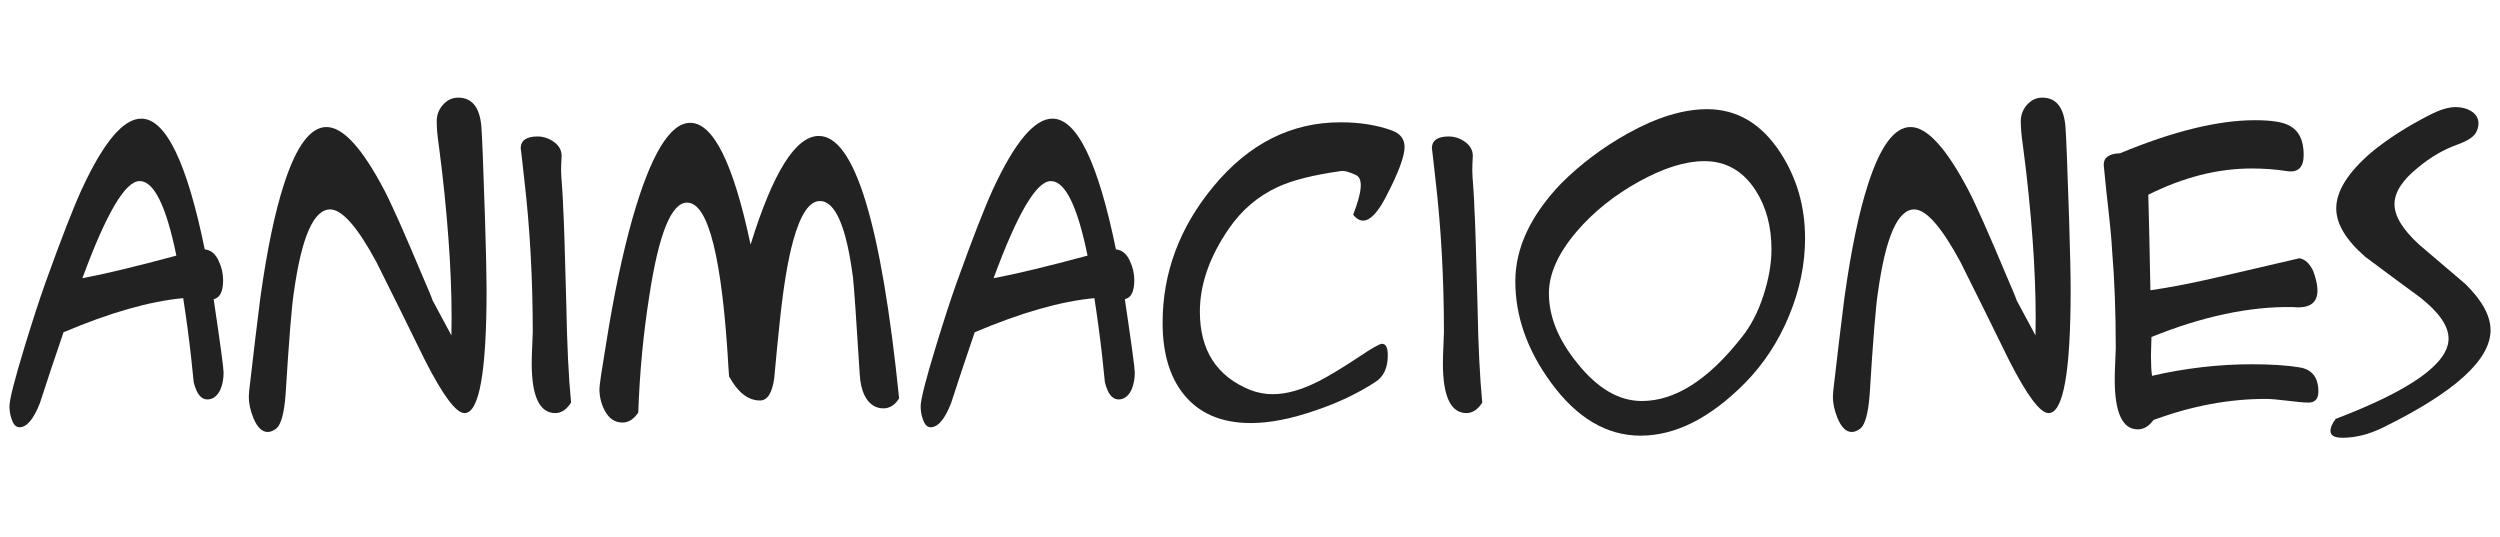 <?xml version="1.0" encoding="utf-8"?>
<!-- Generator: Adobe Illustrator 16.0.4, SVG Export Plug-In . SVG Version: 6.00 Build 0)  -->
<!DOCTYPE svg PUBLIC "-//W3C//DTD SVG 1.1//EN" "http://www.w3.org/Graphics/SVG/1.1/DTD/svg11.dtd">
<svg version="1.1" id="Capa_1" xmlns="http://www.w3.org/2000/svg" xmlns:xlink="http://www.w3.org/1999/xlink" x="0px" y="0px"
	 width="298.005px" height="64.069px" viewBox="0 0 298.005 64.069" enable-background="new 0 0 298.005 64.069"
	 xml:space="preserve">
<g>
	<path fill="#222222" d="M26.654,44.423c0,0.71-0.125,1.377-0.375,2.002c-0.375,0.793-0.897,1.189-1.564,1.189
		c-0.751,0-1.293-0.688-1.627-2.065c0-0.041-0.104-1.042-0.312-3.003c-0.25-2.252-0.563-4.588-0.939-7.007
		c-4.004,0.375-8.759,1.731-14.265,4.067c-0.542,1.585-1.043,3.066-1.502,4.442c-0.459,1.376-0.897,2.712-1.313,4.004
		c-0.751,1.918-1.564,2.878-2.44,2.878c-0.417,0-0.73-0.334-0.938-1.001c-0.167-0.458-0.25-0.959-0.25-1.502
		c0-0.792,0.604-3.169,1.815-7.132c0.917-3.003,1.73-5.506,2.44-7.508c1.918-5.339,3.378-9.093,4.38-11.262
		c2.585-5.589,4.943-8.384,7.07-8.384c2.919,0,5.443,5.193,7.571,15.58c0.751,0.084,1.314,0.563,1.689,1.439
		c0.333,0.71,0.5,1.46,0.5,2.252c0,1.335-0.375,2.086-1.126,2.252C26.257,40.961,26.654,43.881,26.654,44.423z M21.023,30.471
		c-1.21-5.923-2.67-8.885-4.38-8.885c-1.711,0-3.984,3.858-6.82,11.575C12.326,32.702,16.059,31.806,21.023,30.471z"/>
	<path fill="#222222" d="M55.372,49.241c-1.001,0-2.565-2.085-4.692-6.257c-1.919-3.92-3.859-7.841-5.819-11.763
		c-2.252-4.17-4.088-6.257-5.506-6.257c-1.961,0-3.4,3.275-4.317,9.823c-0.25,1.501-0.584,5.611-1.001,12.326
		c-0.167,2.127-0.522,3.441-1.064,3.942c-0.375,0.292-0.73,0.438-1.063,0.438c-0.667,0-1.231-0.542-1.689-1.626
		c-0.375-0.917-0.563-1.772-0.563-2.565c0-0.333,0.062-0.979,0.188-1.939c0.375-3.295,0.771-6.59,1.189-9.886
		c0.792-5.672,1.73-10.177,2.815-13.515c1.46-4.546,3.149-6.82,5.068-6.82c1.96,0,4.254,2.502,6.882,7.508
		c0.876,1.669,2.398,5.089,4.567,10.261c0.709,1.627,1.104,2.587,1.189,2.878l2.252,4.192c0.125-5.506-0.25-12.054-1.126-19.646
		c-0.125-0.959-0.25-1.96-0.375-3.003c-0.167-1.126-0.25-2.085-0.25-2.878c0-0.751,0.25-1.408,0.75-1.971
		c0.501-0.563,1.105-0.845,1.814-0.845c1.627,0,2.544,1.126,2.753,3.378c0.083,0.876,0.229,4.547,0.438,11.012
		C57.938,29.991,58,32.848,58,34.6C58,44.36,57.124,49.241,55.372,49.241z"/>
	<path fill="#222222" d="M68.073,47.989c-0.542,0.835-1.168,1.251-1.877,1.251c-1.877,0-2.816-1.98-2.816-5.944
		c0-0.542,0.021-1.23,0.063-2.065c0.041-0.833,0.062-1.376,0.062-1.626c0-6.382-0.334-12.43-1.001-18.145
		c-0.292-2.669-0.438-3.92-0.438-3.754c0-0.959,0.667-1.439,2.002-1.439c0.709,0,1.366,0.219,1.971,0.657
		c0.604,0.438,0.907,0.992,0.907,1.658c-0.042,0.751-0.062,1.314-0.062,1.689s0.041,1.085,0.125,2.127
		c0.083,1.251,0.125,2.044,0.125,2.377c0.083,1.251,0.208,5.13,0.375,11.638C67.593,41.128,67.78,44.986,68.073,47.989z"/>
	<path fill="#222222" d="M107.177,47.489c-0.5,0.793-1.126,1.189-1.877,1.189c-0.375,0-0.73-0.083-1.063-0.25
		c-1.043-0.583-1.627-1.835-1.752-3.754c-0.417-6.715-0.688-10.594-0.813-11.638c-0.793-6.047-2.106-9.072-3.941-9.072
		c-1.251,0-2.315,1.586-3.191,4.755c-0.625,2.294-1.147,5.423-1.564,9.385c-0.25,2.337-0.48,4.672-0.688,7.008
		c-0.25,1.752-0.813,2.628-1.689,2.628c-1.418,0-2.649-0.959-3.692-2.878l-0.062-0.875c-0.75-13.223-2.399-19.834-4.943-19.834
		c-1.877,0-3.378,3.713-4.505,11.137c-0.709,4.464-1.147,9.094-1.314,13.89c-0.542,0.792-1.168,1.189-1.877,1.189
		c-0.918,0-1.626-0.48-2.127-1.439c-0.417-0.792-0.626-1.647-0.626-2.565c0-0.417,0.271-2.252,0.813-5.506
		c0.917-5.756,1.96-10.699,3.128-14.829c2.168-7.591,4.463-11.388,6.882-11.388c2.753,0,5.151,4.839,7.195,14.516
		c2.669-8.635,5.381-12.952,8.134-12.952C101.859,16.205,105.05,26.633,107.177,47.489z"/>
	<path fill="#222222" d="M135.27,44.423c0,0.71-0.126,1.377-0.376,2.002c-0.375,0.793-0.897,1.189-1.564,1.189
		c-0.75,0-1.293-0.688-1.626-2.065c0-0.041-0.105-1.042-0.313-3.003c-0.25-2.252-0.562-4.588-0.938-7.007
		c-4.004,0.375-8.759,1.731-14.266,4.067c-0.542,1.585-1.043,3.066-1.501,4.442c-0.459,1.376-0.897,2.712-1.313,4.004
		c-0.751,1.918-1.564,2.878-2.44,2.878c-0.417,0-0.73-0.334-0.938-1.001c-0.167-0.458-0.25-0.959-0.25-1.502
		c0-0.792,0.604-3.169,1.815-7.132c0.917-3.003,1.73-5.506,2.44-7.508c1.918-5.339,3.379-9.093,4.38-11.262
		c2.586-5.589,4.942-8.384,7.07-8.384c2.919,0,5.443,5.193,7.57,15.58c0.751,0.084,1.314,0.563,1.689,1.439
		c0.333,0.71,0.501,1.46,0.501,2.252c0,1.335-0.376,2.086-1.127,2.252C134.872,40.961,135.27,43.881,135.27,44.423z M129.638,30.471
		c-1.21-5.923-2.67-8.885-4.38-8.885s-3.983,3.858-6.819,11.575C120.941,32.702,124.674,31.806,129.638,30.471z"/>
	<path fill="#222222" d="M161.297,25.59c1.084-2.753,1.198-4.327,0.344-4.724c-0.855-0.396-1.471-0.552-1.846-0.469
		c-3.254,0.459-5.735,1.085-7.445,1.877c-2.378,1.085-4.339,2.753-5.882,5.005c-2.294,3.338-3.441,6.632-3.441,9.886
		c0,4.589,2.003,7.696,6.007,9.323c0.876,0.334,1.772,0.5,2.69,0.5c1.627,0,3.462-0.521,5.506-1.564
		c1.209-0.626,2.794-1.585,4.755-2.878c1.543-1.042,2.461-1.564,2.753-1.564c0.459,0,0.688,0.459,0.688,1.376
		c0,1.501-0.5,2.565-1.502,3.191c-2.127,1.376-4.505,2.503-7.132,3.378c-2.879,1.001-5.443,1.502-7.696,1.502
		c-3.504,0-6.174-1.147-8.009-3.441c-1.669-2.085-2.503-4.921-2.503-8.509c0-5.964,2.023-11.387,6.069-16.268
		c4.213-5.088,9.26-7.633,15.142-7.633c2.335,0,4.4,0.334,6.194,1.001c0.959,0.375,1.438,1.023,1.438,1.94
		c0,1.126-0.74,3.108-2.221,5.944C163.726,26.3,162.423,27.009,161.297,25.59z"/>
	<path fill="#222222" d="M176.688,47.989c-0.543,0.835-1.168,1.251-1.877,1.251c-1.877,0-2.815-1.98-2.815-5.944
		c0-0.542,0.021-1.23,0.062-2.065c0.041-0.833,0.062-1.376,0.062-1.626c0-6.382-0.334-12.43-1.001-18.145
		c-0.293-2.669-0.438-3.92-0.438-3.754c0-0.959,0.667-1.439,2.003-1.439c0.708,0,1.365,0.219,1.971,0.657
		c0.604,0.438,0.907,0.992,0.907,1.658c-0.042,0.751-0.062,1.314-0.062,1.689s0.041,1.085,0.125,2.127
		c0.083,1.251,0.125,2.044,0.125,2.377c0.083,1.251,0.208,5.13,0.375,11.638C176.208,41.128,176.396,44.986,176.688,47.989z"/>
	<path fill="#222222" d="M215.167,28.406c0,3.087-0.636,6.163-1.905,9.229c-1.27,3.066-3.008,5.725-5.213,7.978
		c-4.163,4.212-8.326,6.319-12.488,6.319c-4.038,0-7.598-2.107-10.677-6.319c-2.837-3.879-4.255-7.904-4.255-12.076
		c0-3.962,1.811-7.841,5.434-11.638c2.331-2.335,4.996-4.337,7.994-6.006c3.456-1.918,6.6-2.878,9.432-2.878
		c3.58,0,6.494,1.731,8.742,5.193C214.188,21.21,215.167,24.611,215.167,28.406z M203.153,19.208c-2.252,0-4.849,0.813-7.789,2.44
		c-2.941,1.627-5.412,3.608-7.415,5.944c-2.211,2.587-3.315,5.047-3.315,7.383c0,2.795,1.146,5.59,3.44,8.384
		c2.378,2.962,4.922,4.442,7.634,4.442c3.962,0,7.925-2.523,11.888-7.571c1.084-1.334,1.949-2.992,2.597-4.974
		c0.646-1.98,0.97-3.826,0.97-5.537c0-2.711-0.626-5.046-1.877-7.008C207.783,20.376,205.739,19.208,203.153,19.208z"/>
	<path fill="#222222" d="M244.197,49.241c-1.002,0-2.565-2.085-4.693-6.257c-1.919-3.92-3.858-7.841-5.818-11.763
		c-2.253-4.17-4.089-6.257-5.506-6.257c-1.961,0-3.4,3.275-4.317,9.823c-0.25,1.501-0.585,5.611-1.001,12.326
		c-0.167,2.127-0.522,3.441-1.063,3.942c-0.376,0.292-0.73,0.438-1.063,0.438c-0.668,0-1.231-0.542-1.689-1.626
		c-0.376-0.917-0.563-1.772-0.563-2.565c0-0.333,0.062-0.979,0.188-1.939c0.376-3.295,0.771-6.59,1.189-9.886
		c0.791-5.672,1.729-10.177,2.815-13.515c1.459-4.546,3.148-6.82,5.067-6.82c1.96,0,4.255,2.502,6.883,7.508
		c0.876,1.669,2.398,5.089,4.567,10.261c0.709,1.627,1.104,2.587,1.188,2.878l2.253,4.192c0.125-5.506-0.25-12.054-1.126-19.646
		c-0.126-0.959-0.251-1.96-0.376-3.003c-0.167-1.126-0.25-2.085-0.25-2.878c0-0.751,0.25-1.408,0.751-1.971
		c0.5-0.563,1.104-0.845,1.814-0.845c1.627,0,2.544,1.126,2.753,3.378c0.083,0.876,0.229,4.547,0.438,11.012
		c0.125,3.963,0.188,6.82,0.188,8.572C246.824,44.36,245.948,49.241,244.197,49.241z"/>
	<path fill="#222222" d="M276.356,46.675c0,0.876-0.397,1.314-1.189,1.314c-0.5,0-1.324-0.072-2.472-0.219
		c-1.147-0.146-2.033-0.219-2.658-0.219c-4.339,0-8.781,0.835-13.327,2.503c-0.543,0.751-1.169,1.126-1.877,1.126
		c-1.836,0-2.753-1.98-2.753-5.944c0-0.583,0.021-1.303,0.062-2.159c0.041-0.854,0.062-1.386,0.062-1.595
		c0-4.254-0.146-8.134-0.438-11.638c-0.042-1.084-0.271-3.441-0.688-7.07l-0.312-3.128c0-0.875,0.646-1.334,1.939-1.376
		c6.34-2.627,11.7-3.941,16.08-3.941c1.96,0,3.316,0.209,4.067,0.625c1.167,0.584,1.752,1.752,1.752,3.504
		c0,1.501-0.668,2.149-2.003,1.939c-1.335-0.208-2.732-0.313-4.191-0.313c-4.047,0-8.155,1.043-12.326,3.128
		c0.083,3.128,0.166,6.925,0.25,11.388c2.378-0.333,5.339-0.917,8.885-1.752c5.589-1.292,8.551-1.981,8.885-2.065
		c0.667,0.125,1.209,0.626,1.627,1.502c1.167,3.17,0.354,4.609-2.44,4.317c-5.131-0.083-10.741,1.106-16.831,3.566l-0.062,2.19
		c0,1.001,0.041,1.814,0.126,2.44c4.004-0.917,7.966-1.376,11.888-1.376c2.335,0,4.243,0.125,5.725,0.375
		C275.615,44.048,276.356,45.008,276.356,46.675z"/>
	<path fill="#222222" d="M279.235,52.182c-0.96,0-1.439-0.272-1.439-0.813c0-0.417,0.209-0.897,0.626-1.439
		c8.968-3.42,13.452-6.611,13.452-9.573c0-1.501-1.147-3.149-3.441-4.943c-2.169-1.584-4.339-3.191-6.507-4.817
		c-2.295-2.002-3.441-3.92-3.441-5.756c0-2.043,1.377-4.254,4.13-6.632c1.96-1.626,4.296-3.128,7.008-4.505
		c1.209-0.625,2.23-0.938,3.065-0.938c0.709,0,1.313,0.147,1.814,0.438c0.626,0.375,0.938,0.876,0.938,1.502
		c0,0.375-0.104,0.75-0.312,1.126c-0.293,0.5-1.001,0.96-2.128,1.376c-1.669,0.584-3.253,1.501-4.755,2.753
		c-1.877,1.502-2.815,2.962-2.815,4.38c0,1.418,0.979,3.025,2.94,4.818c1.877,1.585,3.712,3.15,5.506,4.692
		c2.002,1.961,3.004,3.796,3.004,5.506c0,3.546-4.297,7.425-12.89,11.638C282.363,51.785,280.778,52.182,279.235,52.182z"/>
</g>
</svg>
